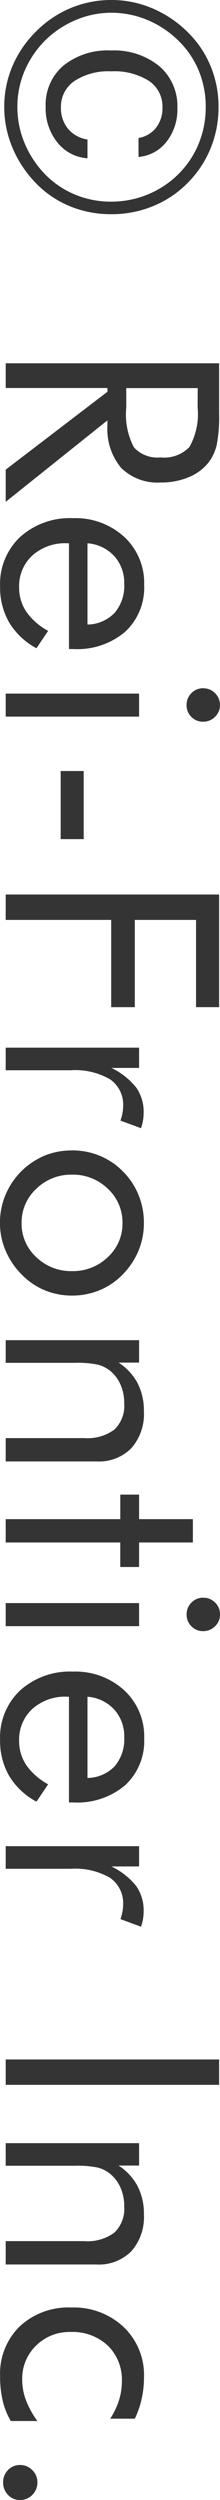 <svg xmlns="http://www.w3.org/2000/svg" width="11.789" height="133.859" viewBox="0 0 11.789 133.859">
  <path id="パス_2752" data-name="パス 2752" d="M8.32-7.117a1.517,1.517,0,0,0-.551-.941A1.7,1.7,0,0,0,6.688-8.4a1.649,1.649,0,0,0-1.426.723A3.467,3.467,0,0,0,4.75-5.648,3.3,3.3,0,0,0,5.27-3.68a1.657,1.657,0,0,0,1.418.719A1.721,1.721,0,0,0,7.824-3.34,1.681,1.681,0,0,0,8.4-4.383H9.406a2.259,2.259,0,0,1-.852,1.617,2.928,2.928,0,0,1-1.914.625,2.749,2.749,0,0,1-2.191-.945,3.763,3.763,0,0,1-.816-2.547,3.837,3.837,0,0,1,.84-2.6A2.818,2.818,0,0,1,6.719-9.2a2.783,2.783,0,0,1,1.8.582,2.105,2.105,0,0,1,.813,1.5Zm3.406,1.453a5.06,5.06,0,0,0-.383-1.945A5.039,5.039,0,0,0,10.258-9.25a4.926,4.926,0,0,0-1.641-1.094,5.154,5.154,0,0,0-1.961-.375,5.034,5.034,0,0,0-1.934.371A4.816,4.816,0,0,0,3.117-9.266,5.263,5.263,0,0,0,2-7.594a4.977,4.977,0,0,0-.387,1.93A4.887,4.887,0,0,0,2-3.758,5.231,5.231,0,0,0,3.1-2.109a5.152,5.152,0,0,0,1.637,1.1,4.9,4.9,0,0,0,1.918.383A4.981,4.981,0,0,0,8.6-1.016a5.372,5.372,0,0,0,1.676-1.109A4.816,4.816,0,0,0,11.355-3.73,5.034,5.034,0,0,0,11.727-5.664Zm-5.07-5.742a5.806,5.806,0,0,1,2.227.43,5.658,5.658,0,0,1,1.867,1.25,5.525,5.525,0,0,1,1.223,1.844A5.832,5.832,0,0,1,12.4-5.664a5.782,5.782,0,0,1-.422,2.211,5.377,5.377,0,0,1-1.227,1.82A6.077,6.077,0,0,1,8.84-.363,5.622,5.622,0,0,1,6.656.078,5.547,5.547,0,0,1,4.484-.355,5.785,5.785,0,0,1,2.625-1.617,5.663,5.663,0,0,1,1.363-3.48,5.633,5.633,0,0,1,.93-5.664a5.584,5.584,0,0,1,.441-2.184,6.011,6.011,0,0,1,1.27-1.895A5.454,5.454,0,0,1,4.469-10.98,5.675,5.675,0,0,1,6.656-11.406ZM20.382,0V-11.437h2.688a7.9,7.9,0,0,1,1.684.129,2.473,2.473,0,0,1,.941.441A2.61,2.61,0,0,1,26.483-9.8a3.779,3.779,0,0,1,.281,1.48,2.777,2.777,0,0,1-.785,2.137,3.262,3.262,0,0,1-2.3.73h-.242L27.8,0H26.077L21.905-5.453h-.2V0ZM21.71-10.289v3.828h1.039a3.81,3.81,0,0,0,2.133-.41A1.7,1.7,0,0,0,25.421-8.3a1.868,1.868,0,0,0-.555-1.543,3.6,3.6,0,0,0-2.117-.441ZM34.37-4.383a2.057,2.057,0,0,0-.629-1.457,2.228,2.228,0,0,0-1.551-.512,2.134,2.134,0,0,0-1.484.535,2.153,2.153,0,0,0-.687,1.434Zm1.313.992H30.018v.109a2.619,2.619,0,0,0,.656,1.855,2.226,2.226,0,0,0,1.711.707,2.28,2.28,0,0,0,1.3-.387,3.381,3.381,0,0,0,1.023-1.168l.93.625A3.771,3.771,0,0,1,34.26-.187,3.747,3.747,0,0,1,32.323.3,3.447,3.447,0,0,1,29.682-.773,3.974,3.974,0,0,1,28.674-3.6a3.867,3.867,0,0,1,1-2.75,3.36,3.36,0,0,1,2.57-1.07,3.23,3.23,0,0,1,2.512,1.016,3.962,3.962,0,0,1,.926,2.773Zm2.1-7.2a.858.858,0,0,1,.262-.629.867.867,0,0,1,.637-.262.851.851,0,0,1,.629.266.88.88,0,0,1,.262.641.851.851,0,0,1-.258.625.86.86,0,0,1-.633.258.873.873,0,0,1-.637-.258A.863.863,0,0,1,37.779-10.594ZM38.068,0V-7.148H39.3V0Zm4.144-4.18h3.648v1.234H42.213ZM48.825,0V-11.437h6.031V-10.2H50.185v3.281h4.672v1.266H50.185V0Zm8.2,0V-7.148H58.11v1.484a3.784,3.784,0,0,1,1.047-1.328,2.255,2.255,0,0,1,1.352-.4,2.47,2.47,0,0,1,.422.035,2.592,2.592,0,0,1,.406.105l-.406,1.1a3.034,3.034,0,0,0-.4-.105,1.951,1.951,0,0,0-.359-.035,1.65,1.65,0,0,0-1.453.7,3.716,3.716,0,0,0-.484,2.105V0Zm6.8-3.555a2.658,2.658,0,0,0,.758,1.918,2.457,2.457,0,0,0,1.836.785,2.424,2.424,0,0,0,1.82-.785,2.673,2.673,0,0,0,.75-1.918,2.673,2.673,0,0,0-.75-1.918,2.424,2.424,0,0,0-1.82-.785,2.454,2.454,0,0,0-1.84.785A2.665,2.665,0,0,0,63.824-3.555Zm-1.3,0a3.857,3.857,0,0,1,.289-1.488,3.746,3.746,0,0,1,.844-1.246,3.826,3.826,0,0,1,1.258-.832,3.953,3.953,0,0,1,1.5-.285,3.837,3.837,0,0,1,1.48.289,4.007,4.007,0,0,1,1.27.844,3.664,3.664,0,0,1,.844,1.238,3.837,3.837,0,0,1,.289,1.48,3.779,3.779,0,0,1-.289,1.473,3.684,3.684,0,0,1-.844,1.23,4.031,4.031,0,0,1-1.277.859,3.767,3.767,0,0,1-1.473.3,3.869,3.869,0,0,1-1.5-.293,3.92,3.92,0,0,1-1.262-.84,3.955,3.955,0,0,1-.844-1.25A3.77,3.77,0,0,1,62.528-3.555ZM72.687,0V-7.148h1.2v1.1A3,3,0,0,1,74.992-7.07a3.216,3.216,0,0,1,1.5-.336,2.763,2.763,0,0,1,1.977.672,2.445,2.445,0,0,1,.711,1.867V0h-1.25V-4.211a2.415,2.415,0,0,0-.457-1.613,1.768,1.768,0,0,0-1.41-.527,2.43,2.43,0,0,0-1,.2,1.97,1.97,0,0,0-.746.566A1.734,1.734,0,0,0,74-4.945a5.439,5.439,0,0,0-.1,1.25V0Zm9.582-6.141H80.956V-7.148h1.313v-2.883h1.25v2.883h1.313v1.008H83.519V0h-1.25Zm4.207-4.453a.858.858,0,0,1,.262-.629.867.867,0,0,1,.637-.262.851.851,0,0,1,.629.266.88.88,0,0,1,.262.641.851.851,0,0,1-.258.625.86.86,0,0,1-.633.258.873.873,0,0,1-.637-.258A.863.863,0,0,1,86.475-10.594ZM86.764,0V-7.148H88V0Zm9.363-4.383A2.057,2.057,0,0,0,95.5-5.84a2.228,2.228,0,0,0-1.551-.512,2.134,2.134,0,0,0-1.484.535,2.153,2.153,0,0,0-.687,1.434Zm1.313.992H91.776v.109a2.619,2.619,0,0,0,.656,1.855,2.226,2.226,0,0,0,1.711.707,2.28,2.28,0,0,0,1.3-.387,3.381,3.381,0,0,0,1.023-1.168l.93.625A3.771,3.771,0,0,1,96.018-.187,3.747,3.747,0,0,1,94.08.3,3.447,3.447,0,0,1,91.44-.773,3.974,3.974,0,0,1,90.432-3.6a3.867,3.867,0,0,1,1-2.75A3.36,3.36,0,0,1,94-7.422a3.23,3.23,0,0,1,2.512,1.016,3.962,3.962,0,0,1,.926,2.773ZM99.779,0V-7.148h1.086v1.484a3.784,3.784,0,0,1,1.047-1.328,2.255,2.255,0,0,1,1.352-.4,2.47,2.47,0,0,1,.422.035,2.592,2.592,0,0,1,.406.105l-.406,1.1a3.034,3.034,0,0,0-.4-.105,1.951,1.951,0,0,0-.359-.035,1.65,1.65,0,0,0-1.453.7,3.716,3.716,0,0,0-.484,2.105V0ZM111.2,0V-11.437h1.359V0Zm4.48,0V-7.148h1.2v1.1a3,3,0,0,1,1.109-1.023,3.216,3.216,0,0,1,1.5-.336,2.763,2.763,0,0,1,1.977.672,2.445,2.445,0,0,1,.711,1.867V0h-1.25V-4.211a2.415,2.415,0,0,0-.457-1.613,1.768,1.768,0,0,0-1.41-.527,2.43,2.43,0,0,0-1,.2,1.97,1.97,0,0,0-.746.566,1.734,1.734,0,0,0-.324.641,5.439,5.439,0,0,0-.1,1.25V0Zm14.878-1.7V-.273a3.862,3.862,0,0,1-1.09.434A5.628,5.628,0,0,1,128.16.3a3.534,3.534,0,0,1-2.668-1.051,3.815,3.815,0,0,1-1.012-2.762,3.887,3.887,0,0,1,1.047-2.809,3.553,3.553,0,0,1,2.68-1.09,5.368,5.368,0,0,1,1.16.125,4.819,4.819,0,0,1,1.066.367V-5.6a4.031,4.031,0,0,0-.969-.465,3.31,3.31,0,0,0-1.016-.16,2.557,2.557,0,0,0-1.93.754,2.766,2.766,0,0,0-.727,2,2.524,2.524,0,0,0,.73,1.844,2.464,2.464,0,0,0,1.832.742,3.124,3.124,0,0,0,1.086-.2A4.743,4.743,0,0,0,130.558-1.7Zm2.355.93a.9.9,0,0,1,.273-.656.9.9,0,0,1,.656-.273.924.924,0,0,1,.668.27.885.885,0,0,1,.277.66.857.857,0,0,1-.273.645.935.935,0,0,1-.672.262.912.912,0,0,1-.66-.262A.863.863,0,0,1,132.913-.766Z" transform="translate(0.305 -0.93) rotate(90)" fill="#020202" opacity="0.8"/>
</svg>
